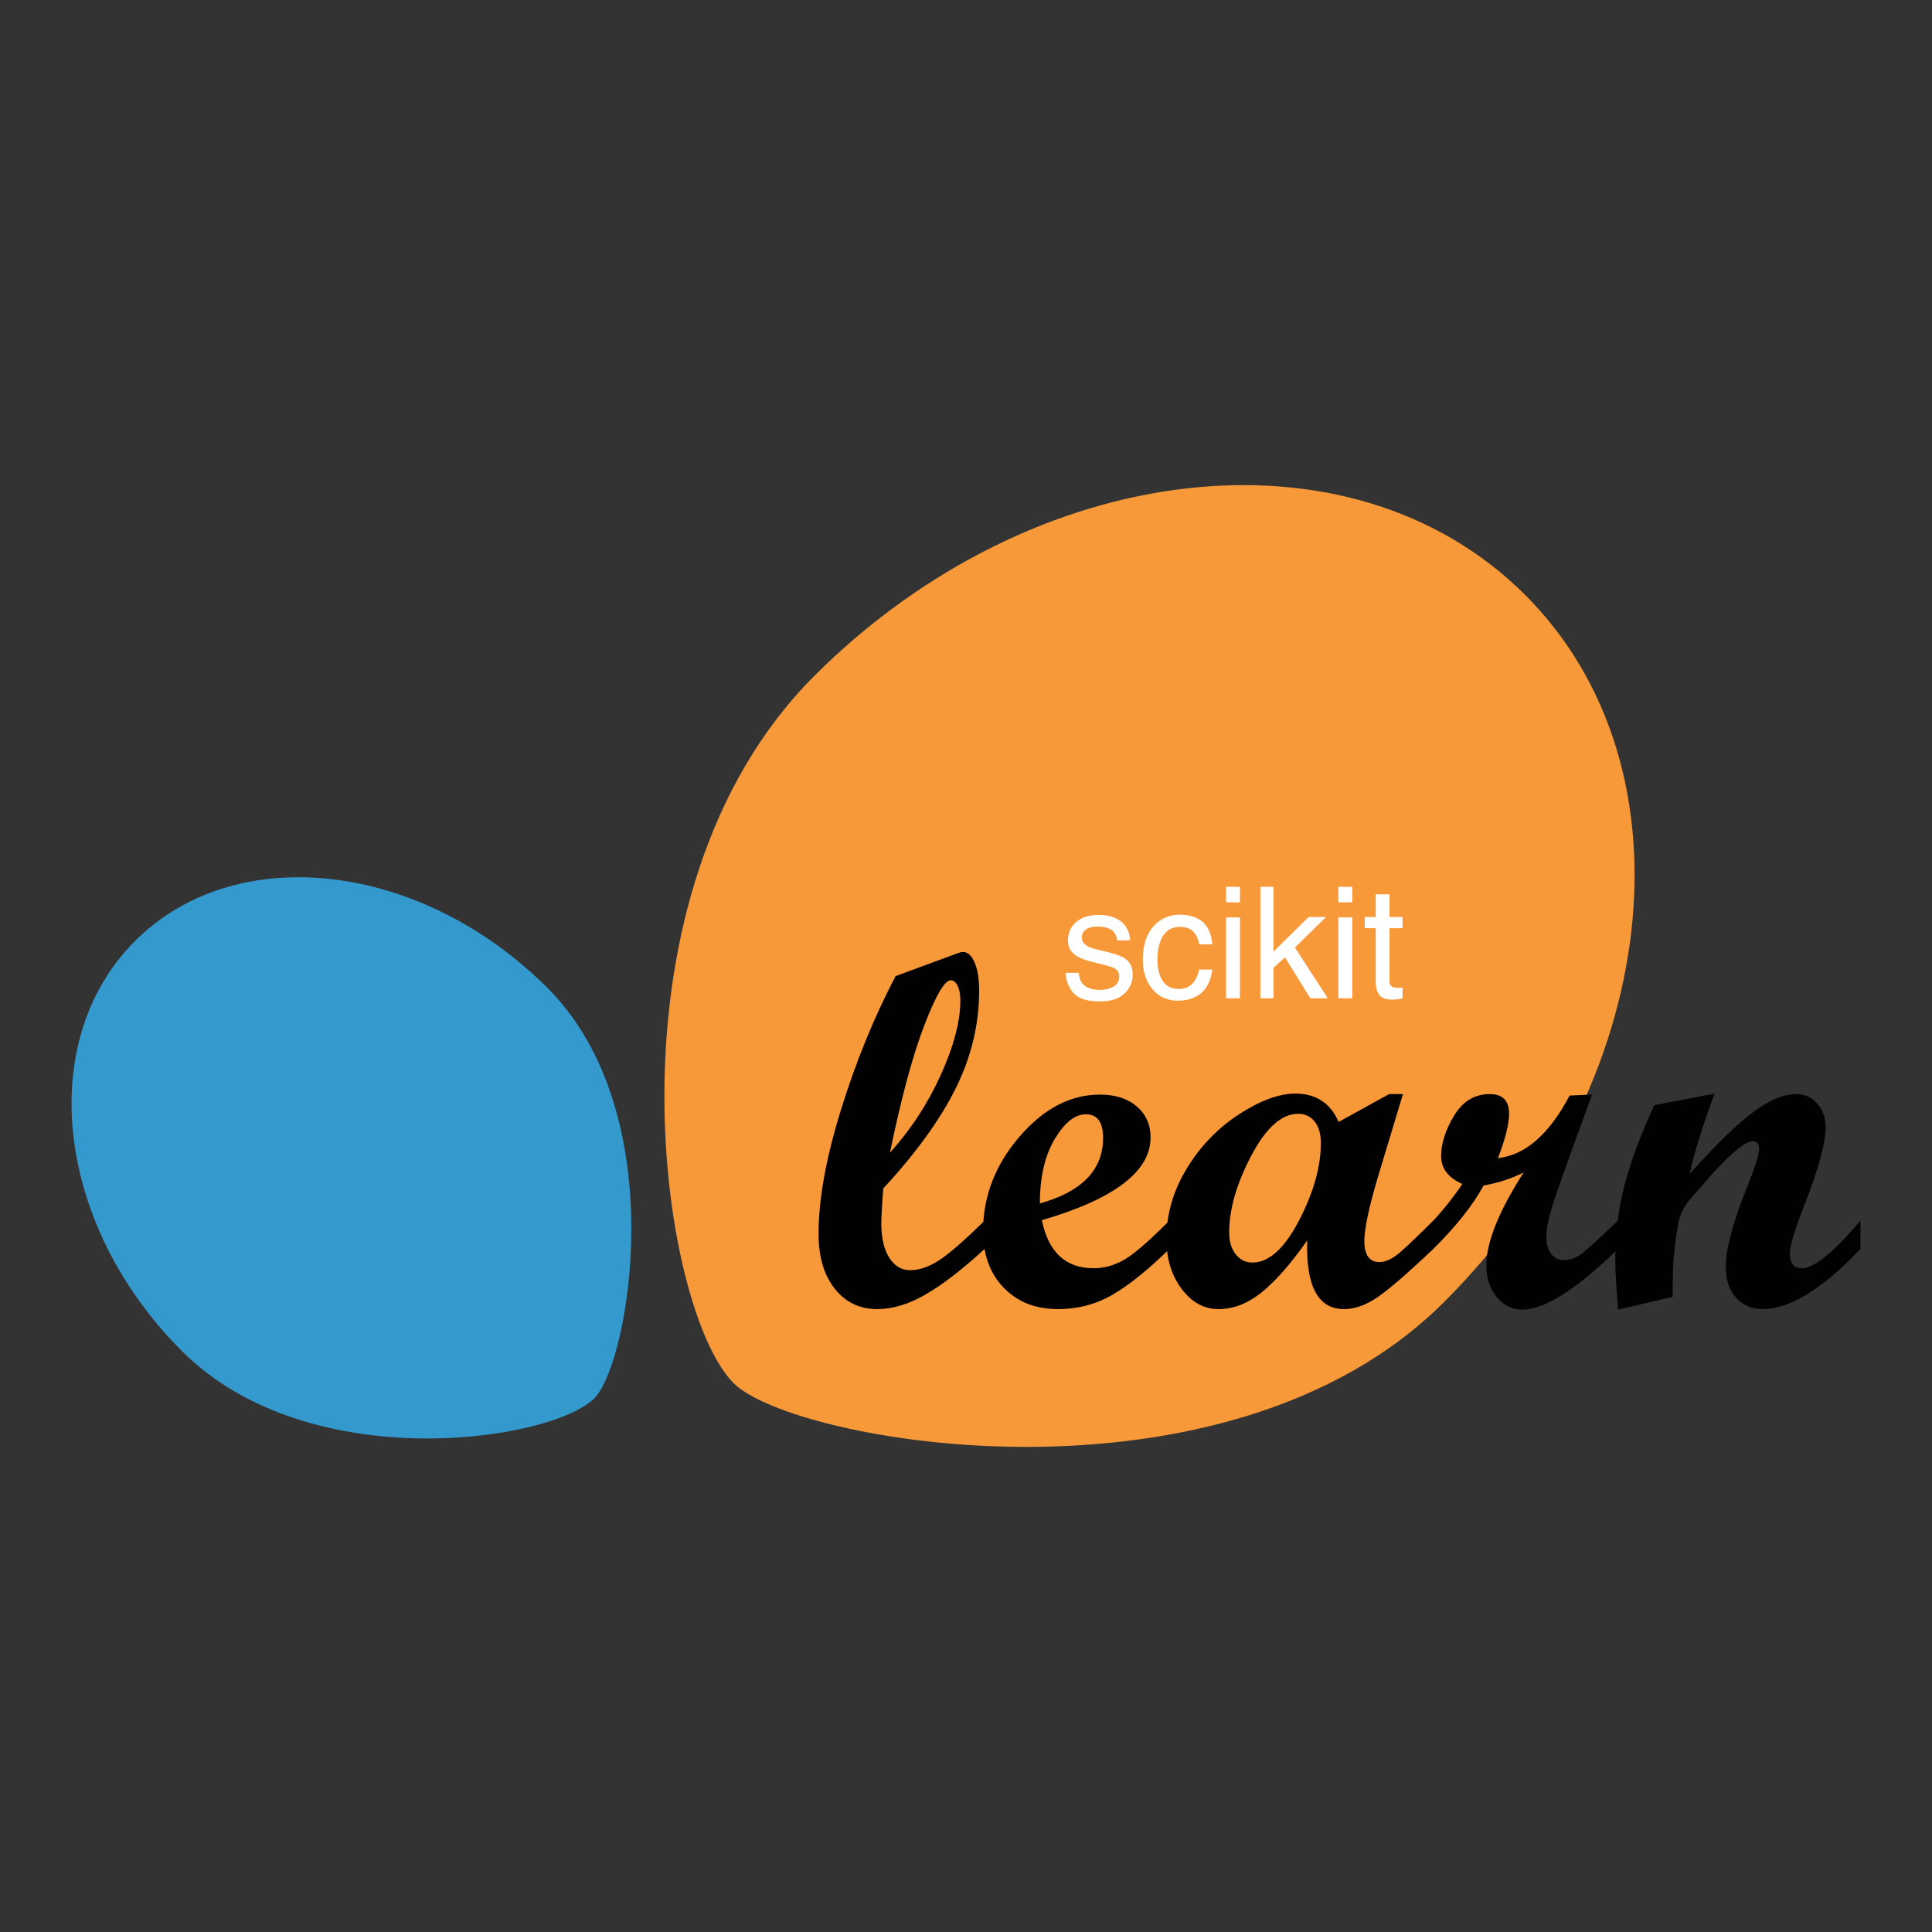 <svg width="54" height="54" viewBox="0 0 54 54" fill="none" xmlns="http://www.w3.org/2000/svg">
<rect x="0" y="0" width="54" height="54" fill="#333333" stroke="none"/>
<path d="M40.352 36.402C46.458 30.315 47.473 21.457 42.618 16.618C37.764 11.779 28.88 12.791 22.774 18.878C16.668 24.965 18.434 36.594 20.507 38.662C22.183 40.332 34.246 42.489 40.352 36.402Z" fill="#F89939"/>
<path d="M15.295 27.606C11.753 24.074 6.597 23.486 3.78 26.295C0.964 29.103 1.553 34.243 5.096 37.774C8.639 41.306 15.408 40.285 16.61 39.085C17.583 38.117 18.839 31.138 15.295 27.606Z" fill="#3499CD"/>
<path d="M27.519 34.91C26.893 35.484 26.344 35.908 25.872 36.18C25.401 36.453 24.951 36.59 24.522 36.59C24.03 36.59 23.632 36.4 23.331 36.019C23.029 35.638 22.879 35.126 22.879 34.483C22.879 33.52 23.088 32.363 23.507 31.014C23.926 29.664 24.435 28.42 25.033 27.282L26.787 26.635C26.842 26.617 26.884 26.607 26.912 26.607C27.045 26.607 27.155 26.705 27.239 26.9C27.325 27.095 27.368 27.358 27.368 27.689C27.368 28.625 27.151 29.531 26.718 30.408C26.285 31.285 25.609 32.221 24.688 33.217C24.651 33.694 24.633 34.022 24.633 34.201C24.633 34.601 24.706 34.917 24.854 35.151C25.001 35.386 25.197 35.502 25.441 35.502C25.69 35.502 25.954 35.413 26.235 35.234C26.515 35.055 26.944 34.683 27.519 34.118V34.91H27.519ZM24.874 32.219C25.459 31.571 25.934 30.844 26.297 30.04C26.661 29.236 26.842 28.544 26.842 27.964C26.842 27.795 26.817 27.658 26.767 27.555C26.716 27.451 26.651 27.399 26.573 27.399C26.404 27.399 26.156 27.822 25.831 28.668C25.506 29.513 25.187 30.697 24.874 32.219Z" fill="#010101"/>
<path d="M32.683 34.91C32.099 35.484 31.574 35.908 31.109 36.18C30.644 36.453 30.131 36.59 29.569 36.59C28.943 36.59 28.438 36.39 28.053 35.991C27.668 35.592 27.477 35.066 27.477 34.415C27.477 33.442 27.815 32.562 28.492 31.774C29.168 30.987 29.919 30.594 30.743 30.594C31.171 30.594 31.514 30.704 31.772 30.924C32.03 31.145 32.159 31.434 32.159 31.792C32.159 32.742 31.146 33.513 29.12 34.105C29.304 34.999 29.785 35.447 30.563 35.447C30.867 35.447 31.157 35.366 31.433 35.203C31.71 35.04 32.126 34.678 32.683 34.119L32.683 34.91ZM29.065 33.637C30.243 33.306 30.832 32.696 30.832 31.805C30.832 31.365 30.671 31.145 30.349 31.145C30.045 31.145 29.756 31.375 29.48 31.837C29.203 32.298 29.065 32.897 29.065 33.637Z" fill="#010101"/>
<path d="M40.06 34.91C39.323 35.608 38.796 36.062 38.478 36.274C38.161 36.485 37.857 36.59 37.567 36.59C36.839 36.59 36.496 35.95 36.538 34.669C36.077 35.325 35.652 35.81 35.263 36.123C34.875 36.434 34.473 36.59 34.058 36.59C33.654 36.59 33.31 36.401 33.026 36.023C32.742 35.644 32.602 35.179 32.602 34.628C32.602 33.94 32.791 33.284 33.171 32.659C33.551 32.035 34.038 31.53 34.631 31.145C35.225 30.759 35.751 30.566 36.206 30.566C36.781 30.566 37.184 30.83 37.415 31.358L38.826 30.58H39.213L38.604 32.597C38.291 33.612 38.134 34.307 38.134 34.684C38.134 35.078 38.274 35.275 38.555 35.275C38.734 35.275 38.932 35.18 39.148 34.99C39.365 34.799 39.668 34.509 40.059 34.119V34.91H40.06ZM35.005 35.289C35.465 35.289 35.899 34.898 36.307 34.115C36.714 33.333 36.918 32.611 36.918 31.95C36.918 31.693 36.86 31.492 36.745 31.348C36.63 31.203 36.476 31.131 36.283 31.131C35.822 31.131 35.385 31.521 34.974 32.301C34.562 33.082 34.356 33.8 34.356 34.456C34.356 34.704 34.417 34.905 34.539 35.058C34.661 35.212 34.815 35.289 35.005 35.289Z" fill="#010101"/>
<path d="M45.218 34.91C44.062 36.039 43.171 36.604 42.545 36.604C42.264 36.604 42.026 36.485 41.834 36.25C41.641 36.013 41.543 35.72 41.543 35.371C41.543 34.724 41.891 33.857 42.587 32.769C42.245 32.944 41.873 33.065 41.468 33.134C41.168 33.685 40.699 34.277 40.059 34.91H39.9V34.291C40.259 33.919 40.584 33.52 40.874 33.093C40.477 32.918 40.28 32.659 40.28 32.315C40.28 31.961 40.4 31.584 40.643 31.182C40.884 30.781 41.217 30.58 41.641 30.58C42 30.58 42.179 30.763 42.179 31.13C42.179 31.42 42.075 31.832 41.868 32.37C42.632 32.287 43.3 31.704 43.871 30.621L44.499 30.593L43.857 32.356C43.59 33.099 43.417 33.606 43.339 33.874C43.261 34.142 43.222 34.38 43.222 34.586C43.222 34.779 43.267 34.934 43.356 35.047C43.446 35.163 43.567 35.22 43.719 35.22C43.884 35.22 44.044 35.163 44.195 35.052C44.347 34.938 44.688 34.628 45.218 34.118V34.91H45.218Z" fill="#010101"/>
<path d="M52 34.91C50.936 36.03 50.024 36.59 49.265 36.59C48.956 36.59 48.708 36.482 48.519 36.266C48.33 36.051 48.236 35.762 48.236 35.399C48.236 34.908 48.438 34.158 48.844 33.148C49.06 32.607 49.168 32.262 49.168 32.115C49.168 31.968 49.11 31.895 48.996 31.895C48.931 31.895 48.846 31.927 48.74 31.991C48.643 32.055 48.53 32.145 48.401 32.26C48.286 32.365 48.157 32.494 48.015 32.645C47.89 32.775 47.756 32.921 47.615 33.086L47.227 33.534C47.057 33.74 46.951 33.958 46.91 34.187C46.84 34.577 46.795 34.936 46.772 35.262C46.757 35.505 46.751 35.833 46.751 36.246L45.224 36.604C45.174 35.984 45.148 35.523 45.148 35.22C45.148 34.481 45.235 33.781 45.408 33.121C45.58 32.459 45.857 31.716 46.24 30.89L47.925 30.566C47.57 31.517 47.338 32.264 47.227 32.81C47.982 31.971 48.581 31.389 49.025 31.065C49.468 30.741 49.862 30.58 50.207 30.58C50.441 30.58 50.637 30.668 50.793 30.845C50.95 31.021 51.027 31.243 51.027 31.508C51.027 31.948 50.829 32.673 50.434 33.683C50.162 34.376 50.026 34.826 50.026 35.033C50.026 35.309 50.139 35.448 50.365 35.448C50.702 35.448 51.247 35.005 52 34.119V34.91Z" fill="#010101"/>
<path d="M30.152 27.191C30.163 27.318 30.195 27.415 30.248 27.483C30.344 27.606 30.511 27.668 30.748 27.668C30.89 27.668 31.014 27.637 31.122 27.577C31.229 27.514 31.283 27.419 31.283 27.29C31.283 27.193 31.239 27.118 31.153 27.067C31.098 27.036 30.989 27 30.827 26.959L30.523 26.883C30.33 26.835 30.187 26.781 30.095 26.722C29.931 26.619 29.849 26.476 29.849 26.293C29.849 26.078 29.926 25.904 30.08 25.771C30.235 25.639 30.444 25.572 30.706 25.572C31.048 25.572 31.295 25.672 31.446 25.873C31.541 26.001 31.587 26.138 31.584 26.285H31.223C31.216 26.199 31.186 26.12 31.132 26.049C31.044 25.949 30.892 25.899 30.676 25.899C30.532 25.899 30.422 25.926 30.347 25.982C30.274 26.037 30.237 26.11 30.237 26.2C30.237 26.299 30.286 26.378 30.383 26.438C30.44 26.473 30.523 26.504 30.634 26.531L30.886 26.592C31.16 26.659 31.344 26.723 31.438 26.785C31.586 26.883 31.66 27.036 31.66 27.246C31.66 27.448 31.583 27.622 31.429 27.77C31.276 27.917 31.043 27.99 30.729 27.99C30.391 27.99 30.151 27.914 30.01 27.761C29.87 27.607 29.795 27.417 29.785 27.191H30.152Z" fill="white"/>
<path d="M32.973 25.566C33.229 25.566 33.437 25.628 33.597 25.752C33.758 25.877 33.855 26.091 33.887 26.395H33.516C33.494 26.255 33.442 26.139 33.361 26.047C33.281 25.954 33.151 25.907 32.973 25.907C32.73 25.907 32.556 26.026 32.451 26.264C32.383 26.418 32.35 26.608 32.35 26.834C32.35 27.062 32.398 27.253 32.494 27.409C32.59 27.565 32.741 27.642 32.948 27.642C33.106 27.642 33.231 27.594 33.323 27.498C33.416 27.401 33.481 27.268 33.516 27.099H33.887C33.845 27.401 33.739 27.621 33.569 27.761C33.4 27.9 33.182 27.969 32.918 27.969C32.621 27.969 32.384 27.861 32.208 27.645C32.031 27.427 31.942 27.155 31.942 26.83C31.942 26.431 32.039 26.121 32.233 25.899C32.427 25.677 32.673 25.566 32.973 25.566Z" fill="white"/>
<path d="M34.269 25.642H34.657V27.903H34.269V25.642ZM34.269 24.787H34.657V25.22H34.269V24.787Z" fill="white"/>
<path d="M35.228 24.787H35.595V26.597L36.575 25.631H37.063L36.193 26.482L37.112 27.903H36.624L35.915 26.758L35.595 27.05V27.903H35.228V24.787Z" fill="white"/>
<path d="M37.408 25.642H37.797V27.903H37.408V25.642ZM37.408 24.787H37.797V25.22H37.408V24.787Z" fill="white"/>
<path d="M38.452 24.997H38.838V25.631H39.201V25.943H38.838V27.426C38.838 27.505 38.865 27.558 38.919 27.585C38.949 27.601 38.998 27.608 39.067 27.608C39.086 27.608 39.105 27.608 39.127 27.608C39.148 27.607 39.173 27.605 39.201 27.602V27.903C39.157 27.916 39.111 27.925 39.063 27.931C39.016 27.936 38.965 27.939 38.91 27.939C38.732 27.939 38.611 27.894 38.548 27.803C38.484 27.712 38.452 27.593 38.452 27.447V25.943H38.145V25.631H38.452V24.997Z" fill="white"/>
</svg>
